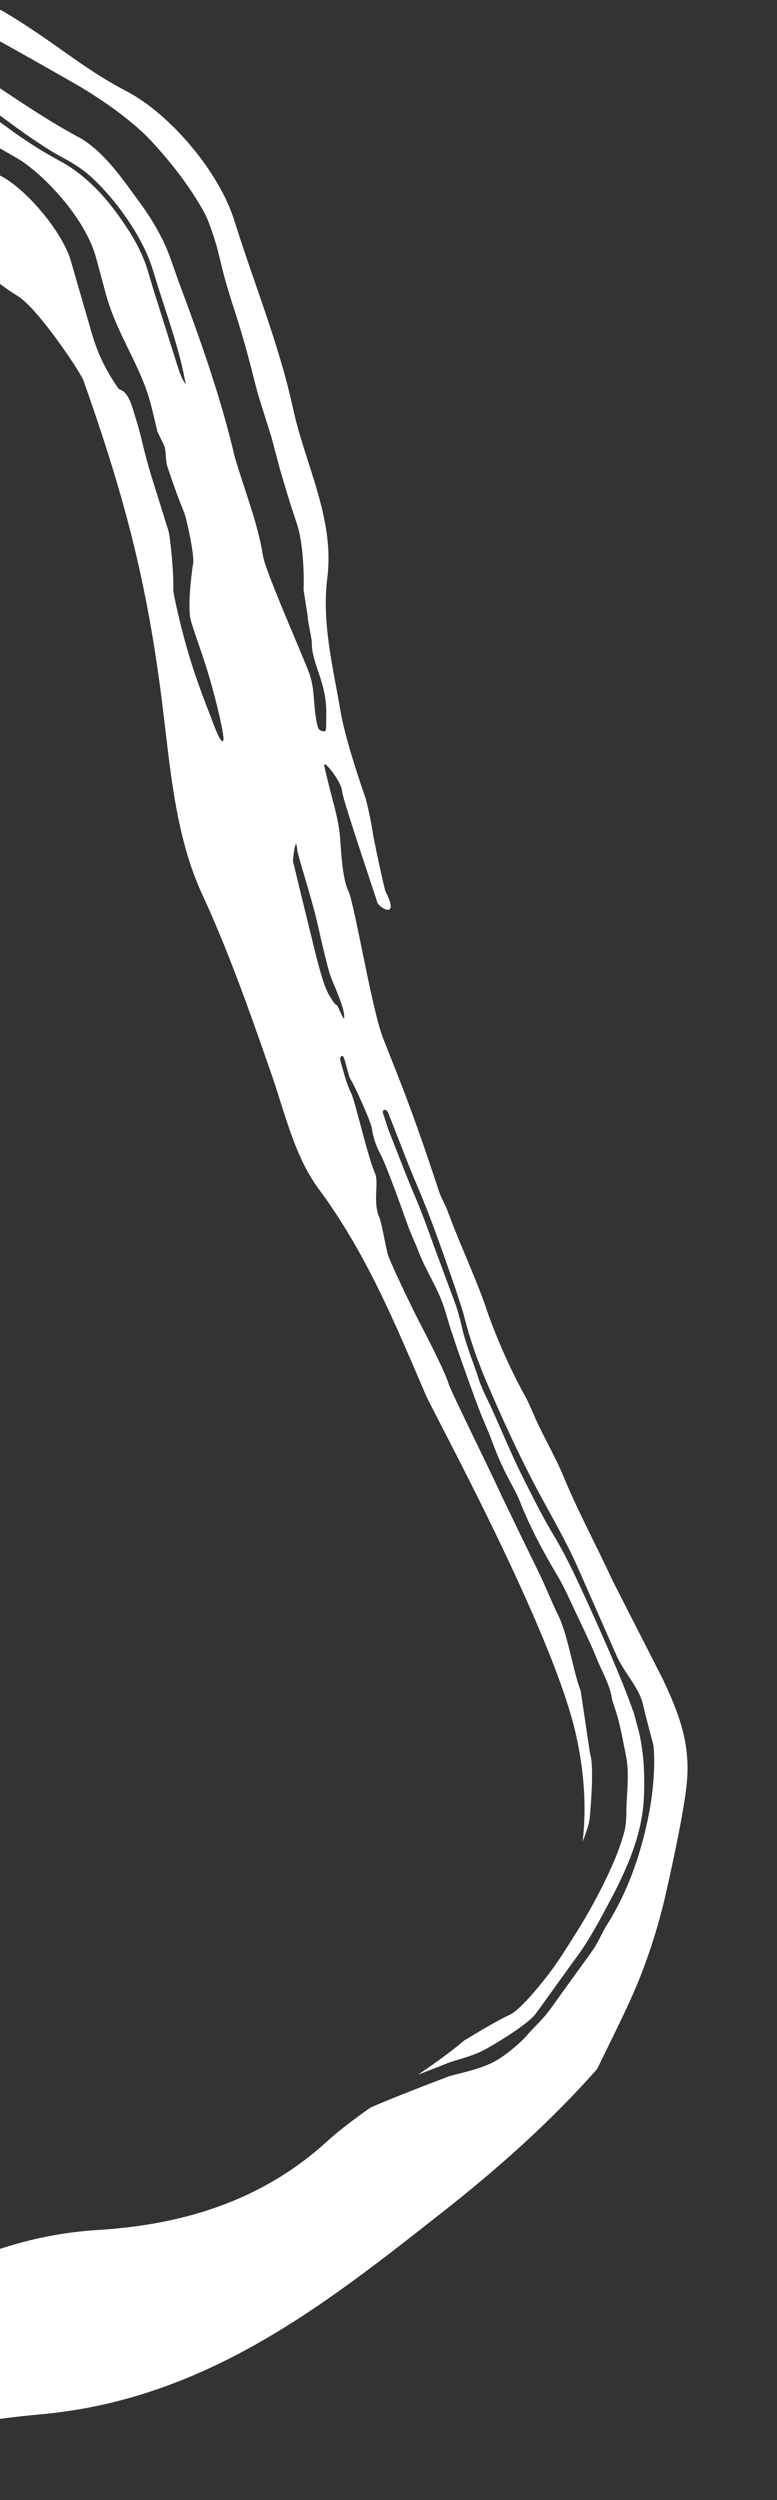 <?xml version="1.0" encoding="UTF-8"?> <svg xmlns="http://www.w3.org/2000/svg" width="51" height="164" viewBox="0 0 51 164" fill="none"><rect x="0" y="0" width="51" height="164" fill="#333333" stroke="none"/> <g clip-path="url(#clip0_41_70)"> <path d="M45.075 116.998C44.91 118.817 44.011 122.89 43.601 124.661C43.197 126.339 42.676 128.006 42.039 129.632C41.292 131.53 40.106 133.833 39.195 135.719C36.137 139.191 32.654 142.273 29.055 145.103C21.399 151.125 13.556 157.377 2.741 158.369C-2.387 158.838 -7.989 159.795 -12.051 163.145C-17.775 167.869 -24.337 171.256 -30.674 174.976C-37.947 179.245 -44.37 184.679 -52.519 187.808C-65.457 192.775 -78.678 194.969 -92.492 194.081C-96.216 193.842 -99.67 192.742 -102.984 190.806C-106.031 189.026 -109.118 187.316 -112.055 185.419C-112.075 185.418 -112.096 185.416 -112.116 185.415C-113.138 185.373 -119.695 185.06 -120.723 185.076C-121.754 185.088 -122.86 185.116 -124.042 185.053C-124.797 185.004 -125.341 184.91 -125.908 184.827C-126.495 184.752 -127.083 184.668 -127.69 184.642C-130.566 184.511 -133.89 184.678 -136.847 184.6C-137.935 184.571 -141.647 184.019 -142.57 183.993C-144.538 183.921 -146.108 183.266 -148.32 183.02C-149.284 182.887 -149.629 182.911 -150.583 182.701C-151.203 182.552 -151.984 182.545 -152.549 182.451C-152.788 182.407 -153.856 182.332 -154.548 182.151C-155.219 181.975 -156.145 181.688 -156.44 181.617C-156.583 181.581 -156.729 181.552 -156.881 181.63C-156.614 181.76 -156.045 181.923 -155.438 182.099C-154.565 182.352 -153.609 182.628 -153.361 182.863C-153.219 182.996 -151.016 183.992 -149.731 183.973C-149.22 183.968 -148.683 184.206 -148.378 184.471C-148.18 184.661 -147.777 185.666 -147.244 185.71C-144.833 185.896 -143.417 186.623 -141.235 186.672C-139.07 186.714 -136.557 186.81 -134.435 186.9C-132.233 186.994 -129.25 186.763 -127.139 186.889L-125.691 188.335L-123.736 188.798C-122.355 188.922 -121.968 188.874 -120.867 188.873C-120.224 188.874 -119.452 189.091 -116.998 189.616C-116.933 189.63 -116.877 189.643 -116.814 189.656C-117.913 189.584 -118.961 189.527 -119.915 189.499C-121.623 189.449 -123.327 189.494 -125.018 189.267C-131.347 188.418 -143.792 187.76 -147.924 187.115C-164.75 184.487 -178.998 178.064 -187.321 162.805C-188.03 161.503 -188.995 160.346 -190.103 159.332C-192.84 156.825 -195.572 154.313 -198.329 151.825C-199.79 151.213 -201.358 150.535 -203.11 149.784C-213.5 145.746 -222.884 140.1 -231.557 133.238C-237.089 128.864 -240.58 122.979 -245.243 117.983C-246.355 116.793 -246.236 115.229 -246.28 113.769C-248.094 102.386 -247.869 103.105 -247.407 96.712C-246.945 90.32 -241.957 82.235 -244.136 73.902C-244.61 72.081 -244.436 70.157 -244.696 68.298C-245.516 62.402 -245.159 56.652 -243.224 50.92C-241.671 46.321 -240.117 41.553 -240.6 36.691C-240.991 32.76 -234.768 18.731 -233.954 17.619C-229.948 12.149 -226.242 6.454 -221.904 1.24C-219.478 -1.677 -217.357 -5.162 -213.819 -6.979C-208.218 -9.857 -202.597 -12.991 -196.584 -14.777C-187.577 -17.451 -173.069 -23.82 -164.302 -27.139C-161.921 -28.041 -140.566 -30.265 -135.272 -32.168C-129.136 -34.375 -106.717 -27.534 -94.681 -22.821C-94.297 -22.348 -93.822 -21.901 -93.298 -21.477C-83.951 -24.581 -74.561 -25.718 -64.736 -23.094C-62.444 -22.482 -59.939 -22.353 -57.538 -22.391C-51.486 -22.488 -45.804 -21.082 -40.188 -19.121C-35.472 -17.476 -30.753 -15.822 -25.996 -14.29L-26.269 -14.27L-29.171 -15.087C-31.018 -15.691 -33.047 -16.047 -34.868 -16.724L-38.625 -17.555C-39.812 -17.979 -41.792 -18.046 -42.82 -18.663C-43.501 -19.286 -46.731 -19.71 -49.005 -20.214C-51.187 -20.698 -52.132 -20.348 -52.927 -20.581C-53.116 -20.636 -55.617 -21.185 -56.615 -21.152C-57.899 -21.11 -58.925 -20.998 -58.953 -20.957C-58.441 -20.72 -56.942 -21.124 -54.786 -20.546C-51.364 -19.629 -47.729 -19.221 -47.729 -19.221C-45.767 -18.598 -43.449 -17.208 -41.436 -16.349C-39.188 -15.39 -36.528 -14.357 -34.342 -13.661L-29.083 -11.437C-28.843 -11.27 -23.692 -9.417 -23.455 -9.241L-21.074 -7.755L-18.889 -5.51C-16.922 -4.058 -13.905 -2.892 -11.857 -1.54C-8.956 0.378 -6.552 2.095 -3.436 3.563C-0.687 5.23 2.391 7.552 5.354 9.101C6.978 10.133 8.043 11.753 9.184 13.3C9.753 14.077 10.262 14.895 10.677 15.739C10.889 16.161 11.057 16.589 11.213 17.022L11.713 18.44C13.141 22.26 14.483 26.025 15.4 29.942C16.049 32.175 16.914 34.276 17.26 36.458C17.429 37.545 20.139 43.602 20.355 44.332C20.676 45.4 20.536 46.078 20.799 47.447C20.867 47.809 20.971 47.924 21.104 47.943C21.24 47.963 21.405 48.108 21.407 47.656C21.41 47.059 21.449 46.522 21.362 45.888C21.145 44.324 20.453 43.325 20.469 42.17C20.471 41.88 20.182 40.707 20.198 40.436L19.926 38.701C19.974 37.554 19.878 35.519 19.489 34.363C19.013 32.959 18.677 31.821 18.359 30.726L17.825 28.707L16.972 25.99C16.649 24.89 16.324 23.223 15.361 20.26C15.083 19.404 14.825 18.562 14.616 17.733L14.276 16.349C14.104 15.717 13.907 15.145 13.7 14.592C13.535 14.129 13.246 13.65 12.981 13.209C12.106 11.769 10.944 10.327 9.802 9.116C8.644 7.91 6.806 6.594 5.066 5.574C5.066 5.574 -0.857 2.184 -1.767 1.768C-2.379 1.489 -4.885 -1.237 -5.866 -1.794C-7.173 -2.534 -7.748 -3.248 -8.522 -3.984C-5.665 -2.172 -2.781 -0.566 0.138 0.7C3.564 2.718 5.27 4.397 8.283 5.972C11.252 7.524 14.408 11.351 15.376 14.455C16.66 18.566 18.324 22.6 19.23 26.785C20.028 30.474 21.97 33.989 21.485 37.887C21.111 40.89 21.858 43.734 22.348 46.642C22.574 47.977 23.176 49.994 24.015 52.422C24.21 53.214 24.383 54.018 24.486 54.726C24.54 55.102 25.22 58.316 25.311 58.493C26.27 60.361 24.881 59.555 24.767 59.2C24.71 59.006 24.296 57.774 23.834 56.374C23.198 54.443 22.468 52.195 22.46 51.928C22.414 51.26 21.23 49.787 21.281 50.21C21.352 50.602 21.761 52.218 21.871 52.614C22.072 53.374 22.257 54.143 22.321 54.953C22.382 55.756 22.471 57.63 22.848 58.403C23.279 59.28 24.379 66.132 25.14 68.094L25.993 70.256C27.028 72.85 27.933 75.476 28.8 78.112C28.951 78.576 29.225 79.01 29.393 79.472C30.158 81.559 31.124 83.591 31.854 85.646C32.447 87.466 33.48 89.801 34.383 91.428C34.763 92.097 35.031 92.837 35.368 93.535C35.895 94.628 36.501 95.689 36.963 96.801C37.936 99.155 39.151 101.39 40.212 103.695L43.487 110.114C44.606 112.469 45.334 114.442 45.075 116.998ZM-6.279 127.356C-6.476 128.246 -7.391 131.227 -7.691 131.817C-8.495 133.397 -9.129 134.417 -9.551 135.227C-9.91 135.916 -11.37 139.911 -10.3 138.221C-8.161 134.852 -6.251 131.107 -5.055 126.989C-4.468 124.931 -4.03 122.802 -3.849 120.635C-3.674 118.502 -3.702 116.214 -3.923 114.28L-4.834 103.481L-4.974 101.826C-5.015 101.301 -5.048 100.879 -5.063 100.416C-5.098 99.509 -5.078 98.639 -5.005 97.721C-4.86 95.905 -4.477 93.702 -4.159 91.4C-4.086 90.822 -4.014 90.238 -3.939 89.645C-3.919 89.485 -3.921 89.481 -3.924 89.492C-3.921 89.479 -3.916 89.451 -3.902 89.378C-3.848 89.107 -3.79 88.833 -3.733 88.558C-3.507 87.445 -3.281 86.259 -3.097 84.974C-3.523 86.543 -3.918 87.99 -4.313 89.441C-4.432 90.192 -4.55 90.942 -4.672 91.709C-4.814 92.538 -4.957 93.383 -5.107 94.265C-5.284 93.696 -5.398 92.615 -5.315 91.761C-5.267 91.334 -5.22 90.916 -5.172 90.501L-5.093 89.878L-5.052 89.57C-5.036 89.461 -4.99 89.272 -4.983 89.232C-4.772 88.389 -4.571 87.565 -4.361 86.727L-3.705 83.801C-3.268 81.814 -2.791 79.862 -2.518 77.669C-2.322 76.092 -2.342 74.522 -2.364 72.787C-2.385 71.614 -2.534 70.621 -2.921 69.594C-3.301 68.553 -3.635 67.503 -4.106 66.765C-5.058 65.278 -5.831 64.169 -6.515 63.257C-6.866 62.792 -7.091 62.471 -7.354 62.053C-7.766 61.389 -8.411 60.016 -8.86 59.397C-9.753 58.161 -10.489 57.751 -11.445 56.686C-13.359 54.558 -15.277 52.719 -16.913 50.93L-18.294 49.447C-18.776 48.919 -19.275 48.411 -19.784 47.915C-20.786 46.9 -21.833 45.942 -22.889 44.997C-27.97 40.487 -33.748 36.831 -39.181 33.36C-40.02 32.824 -39.64 33.01 -40.509 32.513C-41.651 31.862 -42.572 31.472 -42.682 31.603C-42.802 31.74 -41.575 32.486 -40.763 32.997C-38.169 34.648 -36.838 35.603 -34.28 37.232C-31.047 39.258 -27.925 41.47 -24.976 43.916C-23.505 45.143 -22.078 46.428 -20.714 47.784C-20.036 48.469 -19.352 49.143 -18.712 49.863L-16.905 51.858C-14.335 54.691 -11.321 56.912 -8.696 60.764L-7.72 62.66C-7.558 62.912 -7.347 63.201 -7.122 63.505L-5.645 66.112C-5.051 66.931 -4.567 67.635 -4.008 68.825C-3.452 69.983 -3.105 71.287 -3.105 72.799C-3.112 73.379 -3.108 73.897 -3.138 74.436C-3.232 76.5 -3.434 77.908 -3.835 78.856C-4.427 80.259 -4.763 82.225 -5.366 84.315C-5.664 85.361 -5.826 86.491 -6.098 87.584C-6.219 88.089 -6.34 88.597 -6.462 89.104C-6.523 89.62 -6.587 90.136 -6.649 90.646C-6.901 92.585 -7.283 94.469 -7.531 96.38C-7.736 98.183 -6.847 113.545 -6.784 115.313C-7.087 114.926 -8.816 99.775 -8.8 98.784C-8.777 96.012 -7.993 92.995 -7.621 89.787L-7.372 88.749C-7.372 88.749 -5.806 81.836 -5.7 80.288C-5.651 79.574 -5.077 78.829 -4.946 77.967C-4.698 76.298 -4.536 74.609 -4.545 72.841C-4.549 71.777 -4.819 70.67 -5.208 69.762C-5.597 68.841 -6.082 68.058 -6.57 67.355C-7.548 65.955 -8.235 64.733 -8.953 63.678L-9.546 62.772C-9.766 62.421 -10.012 62.091 -10.246 61.753C-10.73 61.091 -11.234 60.45 -11.759 59.84C-12.804 58.613 -13.762 57.143 -14.87 56.074C-15.932 55.047 -17.348 53.87 -18.37 52.794C-19.417 51.66 -20.359 50.619 -21.383 49.511C-24.277 46.411 -27.776 43.843 -24.447 46.994C-22.812 48.56 -22.827 51.234 -19.667 54.854C-18.138 56.496 -16.454 58.129 -14.935 59.848C-13.401 61.545 -12.1 63.423 -11.148 65.191C-10.401 66.421 -9.472 67.576 -8.691 68.818C-7.91 70.05 -7.261 71.428 -7.286 72.878C-7.335 75.784 -7.558 78.97 -8.206 81.829L-9.219 85.406C-9.436 86.139 -10.312 89.445 -10.443 90.15C-10.531 90.796 -10.625 91.465 -10.713 92.103C-11.048 94.88 -11.466 97.699 -11.327 100.531C-11.154 103.354 -10.858 106.114 -10.647 108.907C-10.442 111.687 -10.146 114.494 -10.022 117.237C-9.973 119.987 -10.323 122.739 -11.112 125.389C-12.226 129.309 -14.195 132.973 -16.472 136.424C-18.537 139.54 -20.799 142.522 -23.451 145.163C-26.083 147.827 -29.003 150.218 -32.025 152.487C-32.025 152.487 -26.541 149.079 -24.793 147.833C-24.087 147.331 -22.483 146.013 -22.035 145.74C-21.602 145.472 -19.398 144.132 -18.758 143.391C-16.868 141.201 -12.759 136.548 -11.17 133.971C-10.063 132.177 -7.738 126.911 -7.507 126.779C-7.346 126.689 -6.107 126.588 -6.279 127.356ZM-54.788 23.162C-54.699 22.777 -54.639 22.43 -54.582 22.092C-54.528 21.724 -54.508 21.557 -54.486 21.123L-54.386 18.683C-54.325 17.067 -54.264 15.444 -54.203 13.808C-54.157 12.191 -54.126 10.487 -54.187 8.973C-54.208 5.862 -54.755 3.772 -56.721 2.436C-57.215 2.097 -57.775 1.791 -58.389 1.52L-60.57 0.672C-62.136 0.056 -63.676 -0.62 -65.19 -1.353C-68.218 -2.811 -71.135 -4.499 -73.91 -6.348C-76.526 -8.068 -79.171 -10.113 -81.913 -11.771C-81.913 -11.771 -84.928 -13.75 -85.69 -13.962C-86.314 -14.137 -85.337 -13.425 -85.134 -13.357C-83.564 -12.844 -82.428 -11.174 -79.345 -9.297L-75.962 -7.205L-72.589 -5.019C-70.237 -3.524 -67.797 -2.149 -65.277 -0.918C-64.015 -0.302 -62.736 0.278 -61.437 0.821L-59.475 1.605C-58.89 1.833 -58.436 2.027 -57.971 2.274C-56.138 3.271 -55.329 4.381 -55.012 6.388C-54.955 6.767 -54.922 7.17 -54.906 7.588C-54.895 8.073 -54.887 8.559 -54.878 9.055C-54.874 10.056 -54.863 10.724 -54.849 11.348C-54.892 13.458 -55.116 14.433 -55.189 16.584C-55.23 17.666 -55.213 18.575 -55.309 19.656C-55.362 20.264 -55.339 21.255 -55.342 21.779C-55.343 22.117 -55.458 22.924 -55.552 23.716C-55.343 23.773 -55.135 23.832 -54.928 23.892C-54.888 23.643 -54.843 23.399 -54.788 23.162ZM-98.058 -13C-106.145 -9.939 -114.341 -6.944 -123.522 -8.691C-128.583 -9.652 -140.182 -5.009 -141.257 -4.813C-147.628 -3.646 -152.785 -0.87 -154.201 5.64C-154.177 10.711 -160.202 16.939 -160.851 19.606C-162.628 26.902 -166.709 33.133 -171.179 39.098C-174.235 43.178 -175.128 47.983 -176.846 52.505C-174.896 50.437 -172.944 48.575 -171.235 47.53C-164.406 42.582 -157.54 37.685 -149.064 35.392C-145.371 34.393 -142.484 32.068 -140.59 28.754C-137.361 24.937 -125.668 20.791 -117.158 18.79C-115.48 18.161 -113.808 17.6 -112.137 17.098L-112.12 17.142C-109.215 16.448 -105.928 16.373 -102.937 16.377C-96.109 16.377 -89.529 17.537 -83.069 19.812C-76.603 22.078 -79.304 22.104 -69.674 24.215C-68.514 24.469 -67.03 23.379 -63.303 23.836C-61.159 24.043 -58.585 24.026 -56.631 25.116C-56.506 25.186 -56.388 25.251 -56.274 25.311C-56.247 25.055 -56.221 24.798 -56.197 24.542C-57.124 24.104 -58.145 23.684 -59.19 23.288C-60.802 22.653 -62.527 22.781 -63.938 22.579C-65.774 22.294 -68.301 23.288 -70.43 22.574C-74.737 21.154 -74.857 20.929 -79.784 19.323C-83.074 18.276 -87.526 16.594 -91.137 15.771C-94.138 15.076 -97.428 14.854 -100.725 14.811C-94.224 14.208 -87.648 14.868 -80.817 17.274C-74.577 19.471 -68.093 21.748 -61.327 22.572C-59.56 22.786 -57.817 23.125 -56.112 23.567C-55.812 19.805 -55.787 16.038 -55.479 12.281C-55.052 7.083 -55.306 6.444 -60.29 4.77C-63.292 3.762 -65.52 1.717 -68.278 0.415C-70.933 -0.838 -84.378 -9.63 -86.044 -11.579C-86.961 -12.651 -89.039 -13.793 -91.735 -14.956C-93.853 -14.449 -95.96 -13.794 -98.058 -13ZM-163.905 76.709C-163.742 76.542 -163.582 76.379 -163.42 76.213C-164.814 74.678 -165.089 74.198 -166.803 72.095C-167.075 71.762 -167.883 70.605 -168.139 70.248L-169.285 69.185L-170.334 68.073C-170.208 68.838 -168.734 70.525 -168.524 70.73C-167.634 71.605 -166.78 73.445 -165.147 75.351C-164.697 75.881 -164.313 76.283 -163.905 76.709ZM-85.366 183.557C-86.142 183.07 -85.509 183.286 -87.338 183.16C-88.279 183.112 -90.476 183.572 -92.843 183.499C-93.645 183.474 -94.496 183.43 -95.364 183.374C-94.399 183.733 -93.379 183.948 -92.298 184.071C-89.406 184.068 -86.927 183.592 -85.366 183.557ZM-101.564 179.663C-101.365 179.671 -101.017 179.628 -100.884 179.594C-98.939 179.867 -100.207 179.468 -98.205 179.479C-98.964 179.142 -101.098 178.848 -103.739 178.603C-103.11 178.944 -102.48 179.292 -101.85 179.649C-101.716 179.657 -101.618 179.662 -101.564 179.663ZM-115.527 178.871C-115.845 178.568 -116.22 178.21 -116.633 177.815C-116.696 177.813 -116.759 177.81 -116.82 177.808C-116.373 178.203 -115.965 178.562 -115.619 178.867C-115.588 178.868 -115.558 178.87 -115.527 178.871ZM-77.018 124.296C-74.435 120.658 -76.921 107.863 -78.278 104.111C-79.452 100.866 -84.444 83.411 -89.392 76.173C-92.424 71.737 -97.591 70.019 -102.526 68.272C-106.217 66.965 -110.084 66.118 -113.78 64.824C-116.763 63.778 -125.161 64.133 -126.445 63.826C-133.371 62.166 -142.652 65.295 -145.662 71.496C-147.774 75.849 -151.824 77.207 -154.997 79.806C-155.358 80.102 -155.991 80.637 -156.791 81.347C-156.049 82.739 -155.469 84.198 -155.054 85.659C-155.009 85.816 -154.975 85.971 -154.934 86.127C-154.711 87.431 -154.564 88.758 -154.408 90.052C-154.3 90.948 -154.169 91.835 -154.027 92.721L-154.06 94.569L-154.605 97.854C-154.944 100.889 -154.618 103.127 -153.733 106.428C-153.285 108.029 -153.147 109.831 -152.697 111.357C-152.194 112.934 -151.83 114.517 -151.118 116.05C-150.404 117.582 -149.15 119.23 -148.277 120.719C-147.84 121.463 -147.114 122.725 -146.646 123.46C-146.646 123.46 -144.943 126.212 -144.611 126.77C-143.946 127.889 -142.789 130.045 -142.64 130.412C-141.242 133.831 -139.753 135.008 -138.329 138.594C-138.118 139.321 -136.534 142.184 -136.368 142.552C-136.214 142.913 -136.503 140.055 -136.781 139.26C-136.781 139.26 -138.668 135.896 -139.634 133.959C-140.344 132.534 -142.149 129.412 -142.77 128.081C-143.518 126.443 -145.367 124.156 -146.221 122.763C-146.616 122.116 -147.201 121.232 -147.586 120.516C-148.064 119.628 -148.624 118.437 -149.044 117.611C-149.806 116.118 -150.388 114.745 -150.968 113.199C-151.754 111.648 -151.779 110.215 -152.277 108.417C-152.758 106.71 -152.678 105.077 -152.48 103.483C-152.106 107.128 -151.244 110.614 -147.701 116.777C-146.888 119.452 -145.631 122.019 -143.553 123.857C-139.384 127.543 -137.774 132.556 -135.088 137.044C-133.493 139.708 -132.342 142.494 -131.324 145.318C-116.326 143.453 -104.693 142.364 -100 141.189C-94.761 138.566 -89.276 136.51 -83.776 134.452C-83.253 134.256 -82.615 133.938 -81.891 133.519C-80.337 130.206 -78.86 126.891 -77.018 124.296ZM-157.053 94.24C-157.155 96.46 -157.741 99.144 -157.954 100.763C-157.954 100.763 -157.954 100.76 -157.954 100.758C-158.154 98.971 -158.333 98.271 -158.255 96.904C-158.236 96.556 -158.048 93.592 -158.168 92.55C-158.287 91.509 -158.531 90.266 -158.695 89.284C-159.169 88.637 -158.75 92.169 -158.766 92.904C-158.783 93.7 -158.71 95.122 -158.839 95.729C-159.046 96.694 -159.38 100.651 -158.962 102.851C-158.552 105.062 -157.956 107.13 -157.337 109.142L-156.801 110.995C-156.64 111.625 -156.435 112.312 -156.223 112.985C-155.793 114.327 -155.294 115.64 -154.737 116.921C-153.627 119.484 -152.306 121.918 -150.885 124.251L-149.42 126.661C-148.784 127.696 -147.906 129.478 -147.353 130.582C-146.233 132.776 -144.773 135.23 -143.841 137.609L-141.21 144.863C-141.013 145.393 -140.776 145.958 -140.519 146.542C-140.194 146.492 -139.87 146.444 -139.548 146.396C-141.051 142.601 -143.312 136.826 -145.286 132.355C-147.011 128.449 -149.19 125.128 -150.271 123.58C-150.86 122.148 -151.807 119.925 -152.398 118.938C-153.499 117.105 -153.723 113.998 -154.233 112.134C-154.585 110.844 -155.354 106.569 -155.354 106.569C-155.354 106.569 -156.111 102.893 -156.161 101.484C-156.23 99.521 -155.673 95.034 -155.478 93.283C-155.422 92.787 -155.226 91.304 -155.226 91.304C-155.385 90.14 -156.047 88.917 -156.332 87.721C-156.754 85.937 -157.446 84.383 -158.329 82.743C-158.535 82.934 -158.746 83.132 -158.962 83.337C-158.469 84.255 -158.093 85.202 -157.742 86.416C-157.356 87.751 -156.87 90.215 -157.053 94.24ZM-123.99 155.344C-114.102 157.155 -105.594 155.429 -104.544 154.897C-99.528 152.356 -93.908 149.302 -89.353 144.945C-100.607 149.38 -111.993 153.276 -123.99 155.344ZM-129.409 164.061C-129.96 163.896 -130.493 163.744 -131.008 163.602C-130.678 164.018 -130.365 164.378 -130.08 164.659C-128.594 167.059 -125.686 169.278 -123.957 171.357C-123.71 171.668 -121.782 173.405 -119.731 175.23C-119.596 175.231 -119.462 175.232 -119.327 175.232C-121.355 173.282 -123.305 171.39 -123.553 171.085C-124.878 169.473 -127.258 166.742 -129.409 164.061ZM-120.886 177.738C-121.775 177.763 -122.572 177.798 -123.274 177.752C-123.494 177.74 -123.694 177.725 -123.918 177.696L-124.798 177.576C-125.406 177.492 -125.967 177.446 -126.554 177.393C-128.309 177.264 -132.657 175.937 -132.657 175.937C-136.335 175.736 -139.978 175.708 -143.461 175.573C-144.382 175.533 -145.329 175.499 -146.131 175.437C-146.603 175.405 -146.792 175.386 -147.229 175.329L-148.568 175.109C-148.741 175.081 -151.636 174.509 -151.883 174.471C-155.575 173.87 -158.967 173.001 -162.221 171.565C-164.584 170.495 -167.016 169.178 -169.027 167.65C-170.878 166.237 -172.73 164.739 -174.188 162.971C-174.609 162.398 -176.124 159.646 -176.545 159.072C-176.678 158.895 -177.059 158.158 -177.49 157.292C-178.107 157.221 -178.723 157.14 -179.337 157.044C-178.656 158.209 -178.329 159.477 -177.467 160.539C-176.741 161.556 -176.13 162.71 -175.332 163.664C-173.481 165.624 -171.544 167.482 -169.414 169.16L-168.248 169.985C-163.335 173.259 -157.594 175.45 -151.545 176.691C-150.464 176.943 -149.352 177.086 -148.245 177.243L-147.416 177.361L-146.716 177.426L-145.095 177.535C-143.419 177.648 -141.665 177.654 -139.915 177.679C-134.642 177.775 -129.248 177.92 -123.721 178.486C-122.941 178.553 -122.049 178.573 -121.054 178.583C-120.931 178.583 -120.556 178.599 -119.992 178.628C-120.295 178.337 -120.593 178.04 -120.886 177.738ZM-170.486 164.936C-165.574 170.853 -152.338 173.426 -144.161 173.374C-138.861 173.34 -133.19 173.209 -128.025 175.362C-126.747 175.893 -125.453 175.645 -124.133 175.475C-123.758 175.431 -123.379 175.395 -123 175.363C-123.064 175.298 -123.132 175.235 -123.203 175.178L-124.453 174.239C-125.094 173.806 -125.524 173.169 -126 172.589L-126.892 171.453L-130.45 167.083C-131.528 165.785 -132.593 164.376 -133.606 162.915C-137.849 161.806 -140.99 160.889 -144.627 156.986C-150.022 157.676 -155.363 159.138 -160.783 158.393C-165.433 157.752 -170.158 157.861 -174.844 157.534C-173.426 160.323 -171.915 163.215 -170.486 164.936ZM-142.657 146.656C-142.584 146.72 -142.509 146.781 -142.436 146.844C-142.236 146.812 -142.036 146.78 -141.836 146.748C-143.061 143.609 -144.222 140.442 -145.531 137.335C-145.716 136.863 -145.899 136.387 -146.09 135.923C-146.767 134.277 -147.479 132.68 -148.26 131.152C-148.651 130.387 -149.055 129.638 -149.485 128.911C-149.924 128.156 -150.32 127.544 -150.888 126.66C-153.003 123.346 -154.989 119.815 -156.493 115.974C-156.874 115.018 -157.21 114.037 -157.525 113.047C-157.845 112.038 -158.064 111.074 -158.318 110.258C-158.838 108.478 -159.369 106.541 -159.784 104.541C-160.196 102.527 -160.488 100.361 -160.45 98.108C-160.435 97.545 -160.41 96.983 -160.355 96.418C-160.337 96.135 -160.298 95.856 -160.262 95.575C-160.225 95.295 -160.184 94.963 -160.169 94.919C-160.105 94.694 -160.11 94.461 -160.144 94.225L-160.262 93.041C-160.526 90.449 -160.924 88.104 -161.694 86.051C-165.045 89.543 -168.521 93.857 -169.438 97.465C-171.143 109.326 -151.571 138.869 -142.657 146.656ZM-169.534 66.113C-168.779 66.782 -168.045 67.476 -167.32 68.18C-165.643 70.46 -163.863 72.655 -161.975 74.746C-161.915 74.686 -161.854 74.624 -161.795 74.564C-157.899 70.788 -147.389 66.895 -146.371 64.753C-144.63 61.089 -142.076 58.529 -138.327 56.847C-127.696 52.836 -111.264 55.799 -103.061 55.674C-97.054 56.406 -91.314 58.531 -86.476 61.514C-78.11 64.942 -77.427 73.025 -73.982 80.921C-73.493 82.046 -75.009 88.569 -73.971 91.027C-70.7 98.773 -71.121 107.074 -69.449 115.032C-68.868 117.792 -68.87 120.509 -69.439 123.051C-66.739 120.048 -64.582 116.906 -63.9 114.213C-62.825 114.475 -61.384 111.227 -60.941 110.537C-60.596 110 -60.123 109.456 -60.026 108.867C-58.612 100.146 -52.472 91.363 -50.709 82.738C-50.499 81.716 -47.95 64.826 -47.149 56.782C-46.811 53.397 -49.062 48.885 -51.52 46.474L-53.744 37.99C-55.97 36.85 -58.407 36.011 -60.791 35.168C-64.48 33.863 -68.348 33.014 -72.043 31.718C-75.026 30.672 -88.119 21.795 -95.348 21.161C-96.303 21.077 -97.729 20.75 -98.589 20.764C-106.12 20.878 -112.561 21.567 -119.313 24.803C-122.472 26.317 -125.386 28.245 -128.355 30.101C-127.667 29.053 -126.946 28.103 -126.101 27.576C-123.076 25.715 -119.251 23.792 -119.134 23.703L-116.132 22.309L-116.024 22.244L-115.618 22.097C-115.527 22.063 -115.235 21.955 -115.178 21.927L-115.04 21.855L-114.745 21.712C-114.536 21.621 -114.319 21.527 -114.094 21.431C-113.639 21.229 -113.128 21.075 -112.593 20.927C-112.06 20.767 -111.505 20.609 -110.939 20.497C-104.3 18.475 -95.651 18.653 -99.977 18.344C-104.297 18.045 -109.236 19.211 -113.256 20.432C-113.676 20.537 -114.083 20.695 -114.494 20.834L-115.109 21.049L-115.417 21.155L-115.729 21.261L-116.137 21.384L-117.311 21.723L-118.465 22.158C-120.026 22.798 -121.793 23.238 -123.374 24.127C-126.536 25.912 -128.911 27.596 -131.882 29.772C-133.145 30.695 -135.461 32.783 -137.06 34.837C-140.446 36.569 -142.981 38.119 -146.618 38.842C-154.713 41.75 -161.073 46.853 -167.954 52.013C-170.733 54.098 -172.732 57.163 -174.643 60.272C-173.131 62.32 -171.563 64.315 -169.534 66.113ZM-36.821 56.371C-36.913 60.17 -38.269 63.858 -39.792 66.899C-39.99 67.309 -40.133 67.972 -40.223 68.857L-40.368 70.323C-40.42 70.861 -40.525 71.479 -40.601 71.942C-40.908 73.933 -41.381 76.007 -41.918 77.942C-43.005 81.846 -44.362 85.523 -45.491 89.158L-46.454 92.337L-47.458 95.487C-48.097 97.535 -48.632 99.501 -48.826 101.389L-48.86 101.749L-48.885 101.961L-48.951 102.33C-48.998 102.576 -49.054 102.821 -49.115 103.064L-49.279 103.545C-49.496 104.2 -49.73 104.734 -49.96 105.282C-50.427 106.361 -50.913 107.383 -51.409 108.395C-52.403 110.414 -53.429 112.386 -54.466 114.36C-55.407 116.155 -56.184 117.442 -56.817 118.286C-56.817 118.286 -58.431 121.417 -58.696 122.088C-58.961 122.76 -60.908 125.237 -60.851 126.1L-58.73 123.031C-57.653 121.094 -56.575 119.338 -55.534 117.378C-53.992 114.474 -52.475 111.571 -51.032 108.572C-50.306 107.052 -49.609 105.601 -48.943 103.788C-48.858 103.521 -48.786 103.393 -48.69 103.01C-48.6 102.648 -48.514 102.214 -48.47 101.902C-48.435 101.56 -48.402 101.217 -48.349 100.87C-48.248 100.176 -48.111 99.473 -47.939 98.756C-47.594 97.321 -47.134 95.847 -46.639 94.304L-45.898 91.938L-45.213 89.593C-44.311 86.575 -43.233 83.511 -42.252 80.314C-41.737 78.633 -41.258 76.905 -40.86 75.124C-40.474 73.314 -40.14 71.601 -39.951 69.652C-39.868 68.788 -39.783 68.088 -39.645 67.599C-39.577 67.35 -39.507 67.175 -39.422 67.007L-38.786 65.708C-37.972 63.954 -37.311 62.087 -36.89 60.132C-36.618 58.927 -36.474 57.583 -36.469 56.313C-36.458 54.642 -36.729 53.403 -36.841 53.394C-36.936 53.374 -36.76 55.172 -36.821 56.371ZM-58.458 119.439C-58.134 118.738 -57.645 117.9 -57.204 117.085C-55.173 113.333 -53.183 109.599 -51.404 105.69C-50.959 104.7 -50.542 103.737 -50.173 102.545L-50.051 101.982L-49.999 101.7L-49.981 101.516C-49.955 101.276 -49.941 101.036 -49.905 100.795C-49.845 100.314 -49.77 99.83 -49.679 99.347C-49.316 97.41 -48.727 95.462 -48.138 93.466C-47.699 91.944 -47.239 90.353 -46.777 88.752C-46.31 87.18 -45.783 85.606 -45.253 84.079C-43.793 79.897 -42.364 75.451 -41.719 70.749C-41.507 69.152 -41.471 67.781 -41.093 66.769C-41.053 66.638 -40.996 66.525 -40.947 66.407L-40.743 66.004L-40.233 64.999C-39.918 64.315 -39.6 63.633 -39.33 62.923C-38.552 60.957 -38.01 58.79 -37.912 56.448C-37.799 54.108 -38.212 51.605 -39.116 49.154C-38.752 50.615 -38.431 52.181 -38.286 53.781C-38.152 55.382 -38.203 57.005 -38.44 58.526C-38.841 61.223 -38.508 57.904 -38.969 53.623C-39.061 52.573 -39.302 51.352 -39.847 49.895C-39.405 51.903 -39.091 54.029 -39.293 56.717C-39.411 58.335 -39.793 60.088 -40.282 61.426C-40.742 62.715 -41.279 63.888 -41.871 65.061C-42.537 66.198 -42.768 67.422 -42.792 68.892C-42.801 70.12 -43.13 72.052 -43.482 73.69C-44.597 78.859 -46.506 83.815 -48.033 88.834C-48.693 91.193 -49.518 93.62 -50.227 95.989C-50.573 97.178 -50.889 98.36 -51.11 99.523C-51.22 100.106 -51.32 100.681 -51.385 101.251C-51.438 101.822 -51.641 102.427 -51.853 102.931C-53.795 107.348 -56.21 111.612 -58.546 115.942C-59.73 118.098 -60.934 120.251 -62.162 122.386L-64.031 125.57L-64.511 126.356C-64.665 126.618 -64.812 126.865 -65.052 127.055L-66.393 128.334L-64.514 129.315L-63.353 128.188C-63.06 127.972 -62.926 127.568 -62.753 127.339L-62.37 126.707C-61.883 125.866 -61.4 125.03 -60.925 124.208C-60 122.56 -59.155 120.951 -58.458 119.439ZM-55.057 25.116C-55.251 25.011 -55.45 24.906 -55.657 24.803C-55.672 25.059 -55.675 25.279 -55.656 25.43C-55.648 25.494 -55.648 25.558 -55.647 25.622C-55.441 25.718 -55.255 25.797 -55.08 25.868C-55.077 25.614 -55.071 25.363 -55.057 25.116ZM-51.052 39.623C-50.391 40.464 -49.665 41.197 -48.871 41.806C-49.351 41.319 -49.835 40.783 -50.308 40.198C-50.551 39.999 -50.798 39.807 -51.052 39.623ZM-65.979 125.238L-65.127 123.823C-64.569 122.87 -64.029 121.909 -63.54 120.987C-61.911 117.901 -60.253 114.764 -58.59 111.613C-56.983 108.482 -55.265 105.213 -54.1 102.179C-54.04 101.985 -53.914 101.679 -53.903 101.579C-53.893 101.465 -53.839 101.471 -53.814 101.08C-53.758 100.477 -53.677 99.884 -53.573 99.299C-53.368 98.129 -53.089 96.999 -52.775 95.906C-52.145 93.722 -51.393 91.687 -50.777 89.723C-49.777 86.442 -48.587 83.072 -47.624 79.832C-46.626 76.498 -45.791 73.245 -45.338 69.996C-45.233 69.221 -45.178 68.343 -45.018 67.374C-44.936 66.891 -44.828 66.383 -44.662 65.864C-44.578 65.604 -44.478 65.341 -44.364 65.079L-44.039 64.41C-43.296 62.965 -43.278 60.982 -42.863 59.461C-42.475 58.027 -42.23 56.537 -42.32 55.097C-42.369 54.132 -42.541 53.453 -42.641 53.483C-42.749 53.519 -42.696 54.327 -42.706 55.379C-42.751 57.768 -43.17 60.039 -43.875 62.637C-43.996 62.927 -44.074 63.527 -44.219 63.81L-44.684 64.763C-45.097 65.646 -45.298 66.523 -45.424 67.311C-45.55 68.104 -45.603 68.822 -45.668 69.471L-45.776 70.382L-45.928 71.365C-46.507 75.227 -47.681 78.944 -48.954 82.638C-49.66 84.682 -50.369 86.767 -51.001 88.916C-51.584 90.963 -52.289 92.965 -52.939 95.162C-53.26 96.254 -53.557 97.38 -53.791 98.546C-53.91 99.129 -54.006 99.723 -54.086 100.324C-54.13 100.622 -54.152 100.929 -54.185 101.231L-54.234 101.434C-54.249 101.474 -54.244 101.489 -54.257 101.553C-54.529 102.362 -54.945 103.356 -55.389 104.314C-55.825 105.28 -56.295 106.257 -56.778 107.228C-59.05 111.797 -58.855 109.758 -59.735 111.527C-61.575 115.21 -63.565 118.803 -65.623 122.308C-66.136 123.181 -66.659 124.057 -67.18 124.891C-67.266 125.024 -67.235 124.985 -67.29 125.036L-67.718 125.442L-68.785 126.458L-66.725 126.128C-66.214 125.644 -66.334 125.825 -65.979 125.238ZM-119.465 20.793C-125.162 22.818 -128.317 24.52 -133.226 28.37L-133.704 29.525C-129.917 26.522 -127.499 24.967 -123.237 22.73C-122.022 22.091 -120.768 21.508 -119.465 20.793ZM-53.452 25.968C-53.483 26.15 -53.509 26.332 -53.529 26.511C-53.281 26.638 -53.016 26.793 -52.707 27.003C-51.955 27.526 -51.101 27.887 -50.944 27.831C-50.776 27.768 -50.358 27.853 -51.189 27.215C-52.001 26.584 -52.542 26.404 -53.452 25.968ZM-39.257 47.024C-38.738 48.19 -38.562 48.602 -38.425 48.703C-38.293 48.81 -37.989 49.334 -38.474 47.862C-38.607 47.486 -38.748 47.119 -38.898 46.756C-39.068 46.74 -39.239 46.722 -39.412 46.703C-39.361 46.81 -39.307 46.914 -39.257 47.024ZM-11.485 111.713C-11.7 109.07 -12.345 106.861 -12.482 106.187C-12.507 108.397 -12.463 110.619 -12.324 112.859C-12.19 115.159 -11.876 117.211 -11.892 119.359C-11.678 118.35 -11.193 117.087 -11.238 115.773C-11.285 114.478 -11.377 113.024 -11.485 111.713ZM-31.831 149.998C-29.769 148.299 -27.836 147.277 -25.927 145.431C-24.21 143.783 -22.363 142.169 -21.062 140.21C-18.404 136.093 -16.209 132.822 -14.643 128.512C-14.27 127.491 -13.843 125.294 -13.721 124.242C-13.621 123.538 -13.688 123.023 -13.849 123.014C-14.048 123 -14.173 123.576 -14.38 124.327C-15.191 127.754 -16.785 131.051 -18.566 134.394C-19.224 135.637 -19.951 136.855 -20.717 138.043C-21.47 139.206 -22.254 140.263 -23.117 141.288C-26.952 145.777 -31.892 149.032 -37.097 152.675L-33.937 151.27C-33.181 150.936 -32.463 150.518 -31.831 149.998ZM-33.045 147.61C-16.736 138.16 -17.195 120.922 -18.85 119.672C-20.85 111.207 -15.944 104.794 -14.557 101.701C-14.529 99.831 -13.922 97.967 -13.775 97.163C-12.38 91.827 -11.3 87.524 -10.183 83.243C-8.686 77.501 -8.677 71.869 -13.351 66.686C-18.931 60.497 -31.772 48.053 -32.249 47.817C-33.919 46.994 -35.991 46.989 -38.261 46.811C-37.7 47.822 -37.221 48.877 -36.849 49.978C-35.406 54.258 -35.038 59.209 -38.368 65.753C-39.234 67.455 -39.084 69.48 -39.425 71.345C-40.348 77.832 -42.837 83.934 -44.59 90.218C-45.666 94.076 -47.229 97.831 -47.575 101.833C-47.802 104.457 -57.472 122.085 -60.604 127.168C-67.205 133.894 -73.732 137.242 -79.608 140.117C-80.692 142.517 -81.69 145.005 -83.058 147.581C-86.514 152.209 -87.059 157.801 -94.096 159.911C-99.923 161.657 -104.177 164.286 -110.334 165.033C-113.351 165.398 -117.42 165.445 -120.994 165.547C-116.773 170.447 -112.419 174.046 -111.941 174.299C-110.778 174.917 -109.592 175.529 -108.393 176.151C-104.521 176.644 -101.195 177.094 -99.09 176.796C-95.175 173.36 -75.15 174.21 -69.303 173.865C-62.066 173.438 -56.923 168.477 -52.448 163.615C-46.708 157.381 -40.126 152.258 -33.045 147.61ZM-166.73 175.263C-165.263 175.868 -163.942 176.667 -162.5 177.289C-160.451 178.103 -158.37 178.907 -156.227 179.428C-153.202 180.201 -150.18 180.903 -147.029 181.182C-145 181.27 -142.937 181.472 -140.892 181.577C-140.749 181.585 -134.41 181.78 -134.316 181.816C-132.674 182.443 -126.719 181.963 -126.101 182.01C-125.068 182.087 -124.034 182.23 -122.99 182.245C-121.949 182.267 -120.913 182.225 -119.874 182.209C-119.233 182.203 -117.725 182.262 -115.887 182.351L-116.124 182.118C-116.124 182.118 -116.181 182.067 -116.28 181.979C-118.876 181.891 -121.137 181.827 -121.942 181.828C-123.158 181.828 -124.299 181.715 -125.535 181.572L-129.179 181.258L-129.323 181.243C-133.256 181.192 -137.16 180.723 -141.083 180.74C-141.796 180.745 -146.146 180.602 -146.817 180.713C-148.18 180.581 -152.762 179.702 -154.248 179.368C-155.087 179.147 -157.959 178.319 -158.862 178.146C-160.045 177.926 -161.162 177.455 -162.288 177.015C-163.376 176.482 -164.494 176.006 -165.56 175.45C-166.176 175.143 -166.789 174.743 -167.456 174.639C-167.424 174.917 -167.003 175.151 -166.73 175.263ZM-184.581 156.347C-184.117 157.16 -183.635 157.974 -183.109 158.757C-182.923 159.017 -182.706 159.239 -182.578 159.541C-182.529 159.658 -182.461 159.82 -182.385 159.895C-181.229 161.105 -180.819 163.118 -179.74 164.386L-178.077 166.28L-176.338 168.124C-174.471 169.893 -172.524 171.607 -170.355 173.053C-170.199 173.162 -170.047 173.279 -169.888 173.378C-169.713 173.486 -169.541 173.528 -169.511 173.432C-169.491 173.367 -169.591 173.271 -169.713 173.187C-170.172 172.855 -170.622 172.513 -171.092 172.197C-172.098 171.564 -172.975 170.773 -173.886 170.042C-174.749 169.252 -175.599 168.456 -176.387 167.609C-176.883 167.057 -177.632 166.38 -177.434 165.864C-177.38 165.714 -176.424 165.137 -175.949 165.605C-175.475 166.075 -173.706 167.852 -173.299 168.298C-173.052 168.579 -170.961 170.167 -170.677 170.288C-169.937 170.613 -169.252 171.015 -168.585 171.458C-167.891 171.882 -167.2 172.306 -166.507 172.73C-165.176 173.474 -165.306 172.839 -165.466 172.779C-166.171 172.535 -166.782 172.13 -167.409 171.755C-168.042 171.385 -168.635 170.962 -169.234 170.55C-170.405 169.825 -171.448 168.909 -172.527 168.105C-174.658 166.364 -176.422 164.598 -178.001 162.472C-178.839 161.248 -179.768 160.087 -180.543 158.829C-181.109 158.016 -181.695 157.283 -182.23 156.474C-182.989 156.289 -183.745 156.077 -184.498 155.831C-184.629 155.814 -184.758 155.796 -184.887 155.779C-184.785 155.967 -184.685 156.156 -184.581 156.347ZM-143.596 -26.984C-147.501 -26.427 -151.243 -25.33 -154.917 -23.742C-159.91 -21.585 -165.627 -21.715 -170.741 -19.523C-180.172 -15.485 -190.054 -12.57 -199.963 -9.814C-209.432 -7.18 -214.649 -0.22 -219.222 7.32C-223.613 14.563 -227.513 22.079 -231.986 29.273C-233.425 31.587 -234.365 33.672 -233.941 36.319C-233.358 39.956 -234.349 43.36 -235.431 46.836C-237.727 54.209 -238.256 61.691 -236.096 69.237C-236.395 77.439 -234.047 92.39 -238.01 103.007C-237.864 106.693 -233.848 114.646 -231.971 117.833C-227.425 125.551 -220.561 130.856 -212.819 135.134C-213.043 134.719 -213.263 134.311 -213.457 133.932C-213.838 133.208 -214.426 132.029 -214.943 130.979C-215.799 128.613 -216.526 126.205 -217.162 123.773C-217.185 123.297 -217.352 122.803 -217.536 122.307C-217.668 121.773 -217.802 121.24 -217.927 120.705C-217.949 120.615 -217.96 120.509 -217.97 120.399L-217.832 118.639C-217.504 116.737 -216.673 114.001 -215.669 111.108C-214.418 108.908 -212.073 104.293 -212.073 104.293L-215.608 115.466L-214.985 120.366C-214.745 121.365 -214.54 122.667 -214.216 123.658C-213.779 124.964 -213.167 126.319 -212.724 127.641C-212.203 129.156 -211.43 130.547 -210.7 132.007C-210.278 132.841 -209.793 133.596 -209.422 134.383C-208.972 135.319 -208.136 135.855 -207.484 136.655C-206.685 137.639 -205.62 138.082 -204.72 138.866C-203.9 139.623 -200.759 142.099 -199.905 142.57C-199.784 142.637 -199.55 142.946 -199.383 143.16C-197.299 144.187 -195.289 144.987 -193.481 145.601C-193.504 145.581 -193.525 145.563 -193.548 145.543C-195.464 143.794 -196.472 143.214 -198.398 141.514C-199.344 140.681 -201.48 139.66 -202.382 138.785C-202.902 138.272 -205.502 136.581 -205.843 136.122C-206.184 135.664 -208.511 132.496 -208.511 132.496C-209.4 130.738 -210.04 129.517 -210.896 127.784C-211.379 126.812 -212.24 124.886 -212.515 123.83C-212.933 122.268 -213.402 120.232 -213.683 118.599C-213.815 117.839 -213.513 116.1 -213.687 115.373C-213.833 114.893 -213.002 111.523 -212.681 110.455C-212.352 109.345 -211.901 107.705 -211.495 106.59C-210.679 104.358 -209.586 102.644 -208.635 100.443C-208.586 100.331 -207.024 96.215 -207.024 96.215C-207.024 96.215 -203.447 91.374 -203.346 91.327C-203.213 91.456 -205.507 96.854 -205.599 97.101C-206.962 100.738 -207.727 101.187 -208.756 104.734L-210.281 109.211L-211.276 111.654C-211.384 112.132 -211.45 114.739 -211.393 115.188L-210.951 117.078C-210.77 117.799 -210.576 118.514 -210.364 119.219C-209.675 121.476 -209.217 123.731 -208.285 125.815C-207.713 127.106 -207.121 128.387 -206.428 129.626C-206.117 130.203 -205.764 130.771 -205.44 131.422L-204.977 132.328C-204.9 132.473 -204.734 132.756 -204.607 132.956C-204.05 133.832 -203.336 134.66 -202.442 135.467C-200.151 137.577 -198.282 139.417 -195.866 141.497C-193.886 143.206 -191.024 144.913 -189.087 146.673C-188.982 146.769 -188.877 146.859 -188.773 146.95C-187.08 147.343 -185.977 147.498 -185.768 147.526C-188.272 145.509 -191.741 143.477 -194.247 141.519C-195.218 140.76 -196.016 139.873 -196.813 138.976C-191.609 142.383 -186.19 145.491 -181.003 148.943C-178.778 149.725 -176.559 150.498 -174.213 150.566C-166.861 150.776 -159.113 149.652 -151.623 148.396C-153.211 146.513 -154.934 144.53 -156.482 142.856C-159.255 139.857 -161.69 136.59 -163.691 133.072C-167.45 126.458 -167.773 124.318 -169.848 120.56C-170.311 119.721 -177.358 103.602 -178.951 99.781C-180.096 97.037 -179.964 95.078 -178.224 92.822C-174.76 88.332 -170.366 83.456 -166.124 79.013C-166.305 78.815 -166.49 78.618 -166.683 78.421C-170.714 74.331 -174.341 69.751 -177.574 64.924C-178.563 66.365 -179.616 67.701 -180.816 68.818C-185.679 73.341 -187.484 78.937 -190.044 80.782C-192.368 84.605 -201.506 100.471 -205.778 109.589C-205.693 109.063 -205.609 108.529 -205.44 107.956C-205.053 106.647 -204.621 104.976 -204.118 103.705C-203.933 103.246 -201.356 96.408 -201.356 96.408C-201.356 96.408 -199.752 93.749 -199.603 93.367C-198.774 91.237 -198.407 89.825 -197.771 87.905C-197.132 85.97 -201.097 91.335 -200.278 89.71C-200.175 89.496 -199.089 85.462 -197.329 82.299C-195.295 78.642 -192.531 75.753 -192.197 74.959C-191.562 73.477 -191.195 72.885 -190.779 71.683C-190.365 70.469 -197.656 79.279 -197.189 78.287C-196.978 77.829 -188.98 66.681 -188.767 66.214C-188.765 66.212 -188.764 66.215 -188.762 66.213C-188.677 66.077 -187.72 64.268 -187.134 63.32C-186.295 62.533 -185.571 61.87 -185.166 61.508C-184.156 60.606 -182.923 59.266 -181.575 57.757C-182.097 55.886 -182.038 53.95 -181.335 51.74C-178.943 44.207 -175.942 37.112 -170.452 31.083C-167.809 28.178 -165.752 24.58 -165.605 20.794C-165.49 17.842 -164.135 11.24 -161.572 8.701C-159.78 5.567 -156.998 -3.105 -144.435 -9.52C-139.65 -11.963 -123.573 -17.704 -114.932 -17.331C-110.443 -17.138 -106.117 -17.682 -101.916 -18.726C-107.925 -20.764 -114.041 -22.709 -117.271 -24.298C-125.715 -28.456 -134.602 -28.265 -143.596 -26.984ZM10.427 18.984L10.072 17.83C9.963 17.487 9.882 17.23 9.751 16.915C9.503 16.309 9.183 15.694 8.819 15.094C8.082 13.897 7.176 12.742 6.151 11.761C5.754 11.38 5.318 11.049 4.876 10.777C4.656 10.631 4.434 10.517 4.216 10.393C3.958 10.248 3.634 10.082 3.358 9.906C0.894 8.387 -1.068 6.648 -3.236 5.31C-3.535 5.133 -3.736 4.978 -3.932 4.9L-4.854 4.471C-5.472 4.166 -6.094 3.869 -6.699 3.546C-7.922 2.917 -9.102 2.231 -10.275 1.538C-12.501 0.191 -14.764 -1.045 -16.881 -2.519C-17.041 -2.632 -17.229 -2.736 -17.394 -2.807C-19.305 -3.619 -20.832 -5.004 -22.372 -6.336L-23.802 -7.156C-24.086 -7.468 -24.888 -7.75 -25.304 -7.907C-26.433 -8.315 -27.1 -8.792 -28.246 -9.171L-39.032 -12.729C-40.704 -13.296 -38.189 -12.075 -35.082 -11.067L-28.168 -8.805L-24.711 -7.381L-23.826 -6.901L-22.441 -5.891C-21.646 -5.28 -20.843 -4.311 -20.027 -3.721C-17.298 -1.744 -14.502 -0.363 -11.529 1.324C-9.337 2.558 -7.134 3.778 -4.833 4.865L-4.035 5.238C-3.944 5.277 -3.864 5.332 -3.78 5.385L-3.416 5.613C-2.927 5.928 -2.444 6.25 -1.967 6.587L0.979 8.722C1.571 9.141 2.193 9.555 2.843 9.943C3.169 10.136 3.498 10.325 3.834 10.506C4.183 10.704 4.333 10.781 4.594 10.957C5.537 11.572 6.44 12.432 7.197 13.373C7.605 13.877 7.977 14.41 8.33 14.942C8.742 15.564 9.099 16.209 9.369 16.843C9.503 17.161 9.616 17.472 9.705 17.771L10.071 19.001L11.604 23.858C11.745 24.31 11.882 24.771 12.192 25.225C11.833 23.129 11.103 21.096 10.427 18.984ZM21.654 63.905C21.527 63.53 21.201 62.213 20.864 60.694C20.484 58.979 19.535 56.107 19.509 55.751C19.434 54.749 19.249 56.056 19.229 56.483C19.378 57.113 19.775 58.757 20.156 60.294C20.706 62.516 21.147 64.549 21.621 65.307C21.822 65.626 21.907 65.833 22.098 65.931C22.205 65.984 22.415 66.665 22.579 66.83C22.705 66.24 21.926 64.699 21.654 63.905ZM42.893 114.509C42.882 114.416 42.419 112.768 42.206 111.826C41.979 110.727 40.913 109.669 40.437 108.532L38.045 103.099C37.309 101.394 36.38 99.782 35.498 98.154C34.157 95.676 32.99 93.125 31.881 90.524C31.464 89.533 31.118 88.603 30.762 87.436L30.358 85.965L29.887 84.507C29.096 82.241 28.311 79.943 27.35 77.701C26.724 76.245 26.181 74.749 25.586 73.273C25.537 73.152 25.5 73.021 25.433 72.913C25.376 72.822 25.276 72.778 25.186 72.825C25.119 72.86 25.113 72.947 25.138 73.021C25.296 73.498 25.438 73.981 25.627 74.446C26.139 75.725 26.618 77.022 27.156 78.279C27.679 79.497 28.121 80.73 28.562 81.962C28.982 83.092 29.398 84.21 29.816 85.334C30.088 86.034 30.218 86.656 30.391 87.371C30.712 88.578 31.093 89.418 31.404 90.418C31.634 91.148 32.022 91.839 32.337 92.541C33.022 94.069 33.659 95.615 34.412 97.1C35.021 98.302 35.62 99.514 36.318 100.672C37.209 102.149 37.919 103.718 38.633 105.276C39.659 107.551 40.741 109.967 41.516 112.135C41.688 112.569 41.76 113.025 41.903 113.467C42.274 114.965 42.336 116.512 42.254 118.085C42.115 120.417 41.126 122.682 39.953 124.852C39.282 126.101 38.608 127.387 37.752 128.509C37.523 128.814 35.387 131.8 35.16 132.101C34.766 132.634 33.405 133.543 32.014 134.345C30.999 134.932 29.971 135.09 29.285 135.376C28.909 135.533 28.18 135.805 27.439 136.099C28.239 135.552 29.031 134.996 29.792 134.404C30.027 134.221 30.246 134.034 30.472 133.849C31.618 133.158 32.786 132.47 33.425 132.181C34.128 131.877 35.386 130.292 35.851 129.708C36.496 128.88 37.062 127.996 37.612 127.115C38.331 126 39.008 124.802 39.588 123.637C40.168 122.466 40.687 121.289 40.998 120.089C41.108 119.614 41.113 119.107 41.115 118.627C41.155 117.436 41.315 116.28 41.085 115.157C40.87 114.119 40.709 113.087 40.359 112.058C40.31 111.876 40.203 111.64 40.165 111.413C40.013 110.47 39.493 109.616 39.13 108.713C38.642 107.509 38.046 106.342 37.498 105.151C37.217 104.543 36.934 103.942 36.589 103.361C35.659 101.803 34.803 100.203 34.132 98.509C33.876 97.865 33.501 97.263 33.192 96.636C32.85 95.947 32.55 95.243 32.287 94.518C32.042 93.84 31.723 93.184 31.465 92.506C30.966 91.189 30.504 89.893 30.013 88.479L29.56 87.121C29.448 86.752 29.335 86.384 29.223 86.011C28.815 84.587 28.011 83.501 27.462 82.073C27.248 81.52 26.989 80.986 26.783 80.425C26.663 80.099 25.43 76.573 24.973 75.718C24.689 75.184 24.487 74.621 24.411 74.029C24.35 73.559 23.157 70.959 22.996 70.785C22.887 70.67 22.606 69.201 22.467 69.258C22.315 69.318 22.303 69.457 22.35 69.615C22.56 70.329 22.726 71.062 23.061 71.738C23.308 72.24 24.131 75.867 24.611 76.957C24.893 77.597 24.446 78.863 24.905 79.878C25.049 80.195 25.372 82.119 25.504 82.439C26.053 83.786 27.4 86.488 27.4 86.488C27.4 86.488 29.16 89.807 29.445 90.773C29.596 91.277 32.091 96.294 32.961 98.2L34.064 100.482L35.233 102.886C35.77 103.946 36.118 104.896 36.64 105.961C37.29 107.29 37.595 109.562 38.113 110.91L38.727 115.031C39.006 115.834 38.773 118.544 38.703 119.288C38.661 119.675 38.475 120.222 38.246 120.792C38.493 118.618 38.365 116.297 37.808 113.8C36.284 106.964 28.439 92.663 27.942 91.499C25.946 86.837 24.03 82.189 20.923 78C19.326 75.846 18.702 72.998 17.8 70.411C16.414 66.434 15.041 62.494 13.254 58.626C11.615 55.077 11.219 50.917 10.75 46.975C9.748 38.559 8.293 32.928 5.48 24.962C5.29 24.422 2.486 20.224 1.161 19.417C-3.185 16.768 -7.283 10.516 -10.659 5.591C-10.933 5.191 -11.229 4.818 -11.525 4.444C-10.953 4.731 -10.385 5.023 -9.804 5.301L-8.144 6.084L-7.744 6.271C-7.779 6.258 -7.718 6.288 -7.712 6.298L-7.192 6.64C-5.77 7.579 -4.405 8.659 -2.621 9.894C-1.739 10.498 -0.741 11.115 0.235 11.642C0.631 11.873 1.146 12.26 1.632 12.723C2.891 13.898 4.153 15.614 4.612 16.983L6.047 21.937C6.406 23.17 6.944 24.254 7.572 25.191C7.658 25.318 7.762 25.512 7.84 25.539C8.447 25.742 8.63 26.548 8.87 27.312C9.058 27.895 9.194 28.414 9.343 29.041C9.522 29.8 9.722 30.509 9.922 31.19L11.053 34.811C11.18 35.227 11.416 37.661 11.376 38.745C11.37 38.866 11.802 40.983 12.44 43.102C12.992 44.941 13.749 46.787 13.9 47.206C14.246 48.16 14.619 48.962 14.67 48.488C14.696 48.212 14.325 46.418 13.705 44.308C13.276 42.853 12.548 40.954 12.482 40.506C12.32 39.41 12.634 37.159 12.676 36.98C12.78 36.423 12.229 33.963 12.098 33.648C11.601 32.409 11.532 32.207 10.99 30.62C10.855 30.218 10.919 29.707 10.798 29.279L10.329 28.303C10.159 27.611 9.969 26.707 9.752 26.007C9.035 23.695 7.588 21.725 6.915 19.166L6.331 17C6.212 16.525 6.015 16.028 5.757 15.508C5.023 14.052 3.837 12.62 2.598 11.492C2.203 11.143 1.797 10.811 1.399 10.551C1.125 10.363 0.351 9.953 -0.272 9.57C-1.553 8.79 -2.702 7.939 -3.762 7.171C-4.817 6.4 -5.833 5.682 -6.868 5.043C-6.933 4.996 -7.004 4.955 -7.068 4.927L-7.484 4.732L-8.441 4.278C-9.074 3.969 -9.706 3.657 -10.326 3.333C-11.316 2.859 -12.345 2.368 -13.356 1.884C-13.879 1.619 -14.386 1.332 -14.891 1.041C-16.615 -0.369 -18.528 -1.549 -20.567 -2.558C-22.042 -3.451 -24.691 -4.449 -26.122 -4.869C-29.863 -6.19 -33.777 -7.215 -37.516 -8.293C-50.772 -12.117 -64.314 -14.919 -78.133 -16.053C-80.228 -16.225 -82.305 -16.234 -84.367 -16.095C-82.65 -14.739 -81.12 -13.254 -79.142 -12.047C-76.272 -10.308 -73.507 -8.514 -70.688 -6.68C-67.84 -4.902 -64.86 -3.321 -61.775 -1.976C-60.9 -1.59 -60.013 -1.231 -59.124 -0.882C-58.217 -0.54 -57.372 -0.214 -56.564 0.233C-54.951 1.092 -53.633 2.414 -53.008 4.064C-52.34 5.708 -52.35 7.525 -52.331 9.354C-52.316 11.18 -52.353 13.011 -52.411 14.847C-52.477 16.687 -52.541 18.532 -52.608 20.385C-52.624 21.337 -52.68 22.187 -52.865 23.095C-52.957 23.547 -53.051 24.002 -53.144 24.456C-52.05 24.829 -50.977 25.245 -49.93 25.701C-49.852 25.284 -49.765 24.855 -49.671 24.408C-49.542 23.736 -49.405 23.044 -49.32 22.187C-49.233 21.177 -49.135 20.783 -49.114 20.093C-49.096 18.798 -49.008 17.328 -48.989 16.027C-48.967 14.237 -48.85 12.629 -48.826 10.777C-48.82 9.843 -48.938 9.063 -48.96 8.116C-48.977 7.172 -49.607 5.293 -49.864 4.162C-50.176 2.766 -51.739 1.98 -52.728 0.706C-53.755 -0.16 -55.743 -0.843 -57.012 -1.556C-57.239 -1.688 -57.373 -1.847 -57.475 -2.015C-56.387 -1.536 -55.292 -1.079 -54.188 -0.661C-49.602 1.073 -48.065 3.827 -47.937 7.825C-47.79 12.435 -48.044 17.057 -48.152 21.673C-48.18 22.893 -48.593 24.423 -48.904 26.166C-47.458 26.843 -46.064 27.593 -44.74 28.41C-34.135 34.95 -22.994 40.862 -14.424 50.208C-10.985 53.957 -7.097 57.267 -4.439 61.671C-2.741 64.483 -1.761 67.324 -1.73 70.611C-1.678 76.078 -1.283 81.537 -2.467 86.957C-3.156 93.308 -4.018 96.058 -3.547 101.244C-3.077 106.431 -2.745 108.995 -2.352 114.361C-1.016 124.874 -5.561 133.411 -11.715 141.722C-18.608 151.026 -28.373 157.038 -37.47 163.845C-40.059 165.784 -42.64 167.608 -45.021 169.853C-48.068 172.725 -51.302 175.419 -54.708 177.883C-52.35 177.078 -50.068 176.087 -47.964 174.917C-38.876 169.865 -29.57 165.166 -20.982 159.215C-16.26 155.943 -11.126 152.97 -5.992 150.165C-2.161 148.072 1.843 146.561 6.417 146.284C11.972 145.946 17.146 144.388 21.414 140.519C22.322 139.695 23.316 138.96 24.329 138.244C25.833 137.594 28.56 136.54 29.431 136.218C29.863 136.059 31.111 135.852 32.178 135.371C33.247 134.891 34.428 133.714 34.585 133.523C35.006 132.996 35.571 132.578 36.254 131.614C37.253 130.2 38.355 128.717 38.916 127.91C39.29 127.385 39.507 126.782 39.858 126.235C41.322 123.909 42.175 121.261 42.648 118.693C42.873 117.457 43.022 115.703 42.893 114.509Z" fill="white"></path> </g> <defs> <clipPath id="clip0_41_70"> <rect width="51" height="164" fill="white" transform="matrix(-1 0 0 1 51 0)"></rect> </clipPath> </defs> </svg> 